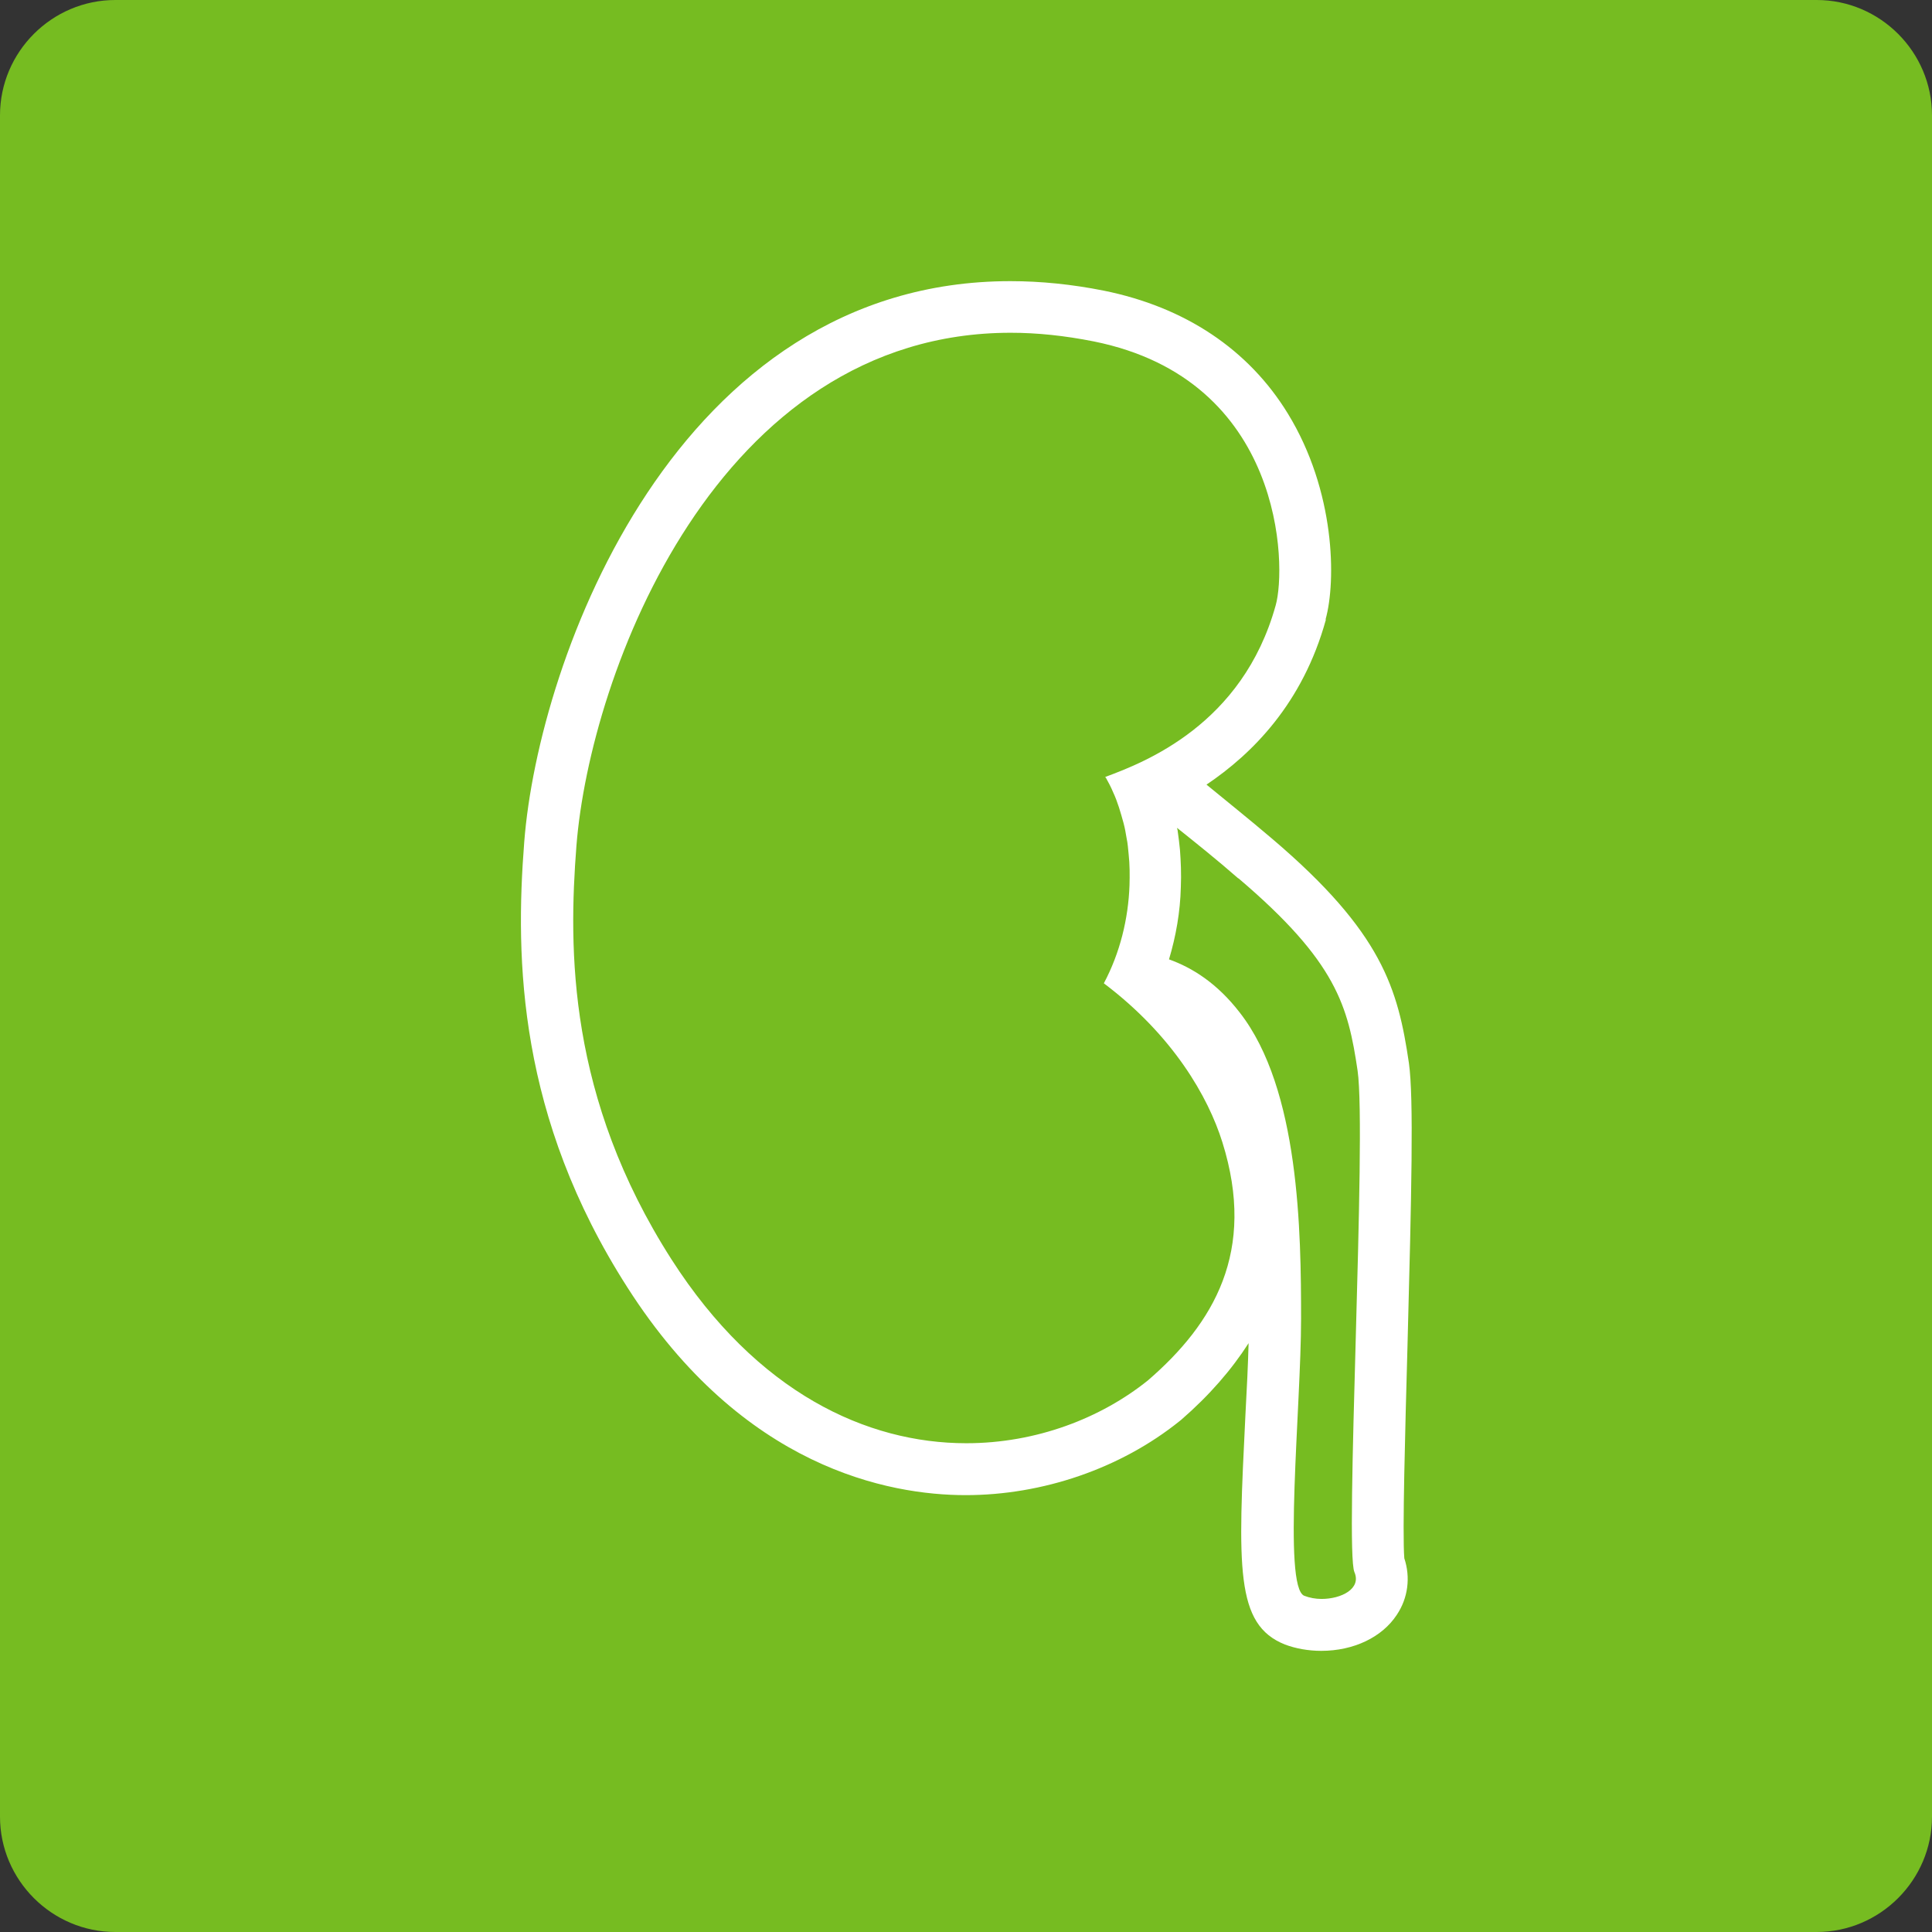 <?xml version="1.0" encoding="UTF-8"?>
<svg id="Capa_1" xmlns="http://www.w3.org/2000/svg" viewBox="0 0 67 67">
  <rect x="0" y="0" width="67" height="67" fill="#333333" stroke="none"/>
  <defs>
    <style>
      .cls-1 {
        fill: #fff;
      }

      .cls-2 {
        fill: #76bc21;
      }
    </style>
  </defs>
  <path class="cls-2" d="M0,4C0,1.8,1.8,0,4,0h59c2.2,0,4,1.8,4,4v59c0,2.2-1.8,4-4,4H4c-2.2,0-4-1.8-4-4V4Z" />
  <path class="cls-1" d="M45.97,21.48c.37-1.33.34-4.45-1.31-7.14-1.36-2.22-3.56-3.69-6.38-4.26-1.1-.22-2.19-.33-3.24-.33-11.59,0-16.37,13.1-16.86,19.45-.32,4.08-.21,9.54,3.58,15.45,4,6.26,9.07,7.2,11.73,7.2s5.37-.92,7.42-2.57c.02-.01.03-.03.05-.04.98-.85,1.75-1.74,2.34-2.66-.02.74-.06,1.59-.11,2.49-.26,5.29-.36,7.27,1.37,7.96.37.14.81.22,1.26.22,1.12,0,2.11-.47,2.62-1.25.39-.58.48-1.3.26-1.96-.07-.85.03-4.45.11-7.35.14-5.3.22-8.61.05-9.82-.38-2.58-.92-4.53-4.74-7.78-.81-.69-1.6-1.32-2.28-1.88,1.59-1.07,3.34-2.82,4.14-5.72h0ZM42.95,30.46c3.41,2.9,3.8,4.44,4.13,6.67.32,2.22-.45,16.62-.11,17.39.25.58-.46.93-1.14.93-.21,0-.42-.04-.6-.11-.75-.3-.11-6.59-.11-9.6s-.05-7.97-2.13-10.63c-.78-1.01-1.64-1.55-2.45-1.84.24-.8.39-1.65.41-2.5.02-.47,0-.9-.03-1.3-.02-.22-.05-.44-.08-.66,0-.03-.02-.07-.02-.1.65.52,1.39,1.11,2.12,1.75h0ZM38.33,26.95s.01.02.02.02c.09.16.18.33.25.5.16.34.26.7.36,1.06.05.18.08.36.11.54.04.18.05.36.07.55.04.36.04.73.03,1.08-.04,1.16-.33,2.35-.89,3.4,2.4,1.81,3.62,3.94,4.11,5.51,1.19,3.79-.3,6.29-2.58,8.26-1.63,1.31-3.87,2.18-6.3,2.18-3.44,0-7.25-1.74-10.22-6.37-3.6-5.62-3.58-10.75-3.3-14.35.47-5.96,4.87-17.79,15.06-17.79.92,0,1.87.1,2.88.3,6.61,1.33,6.69,7.81,6.31,9.15-1.15,4.15-4.56,5.45-5.9,5.95h0Z" />
</svg>